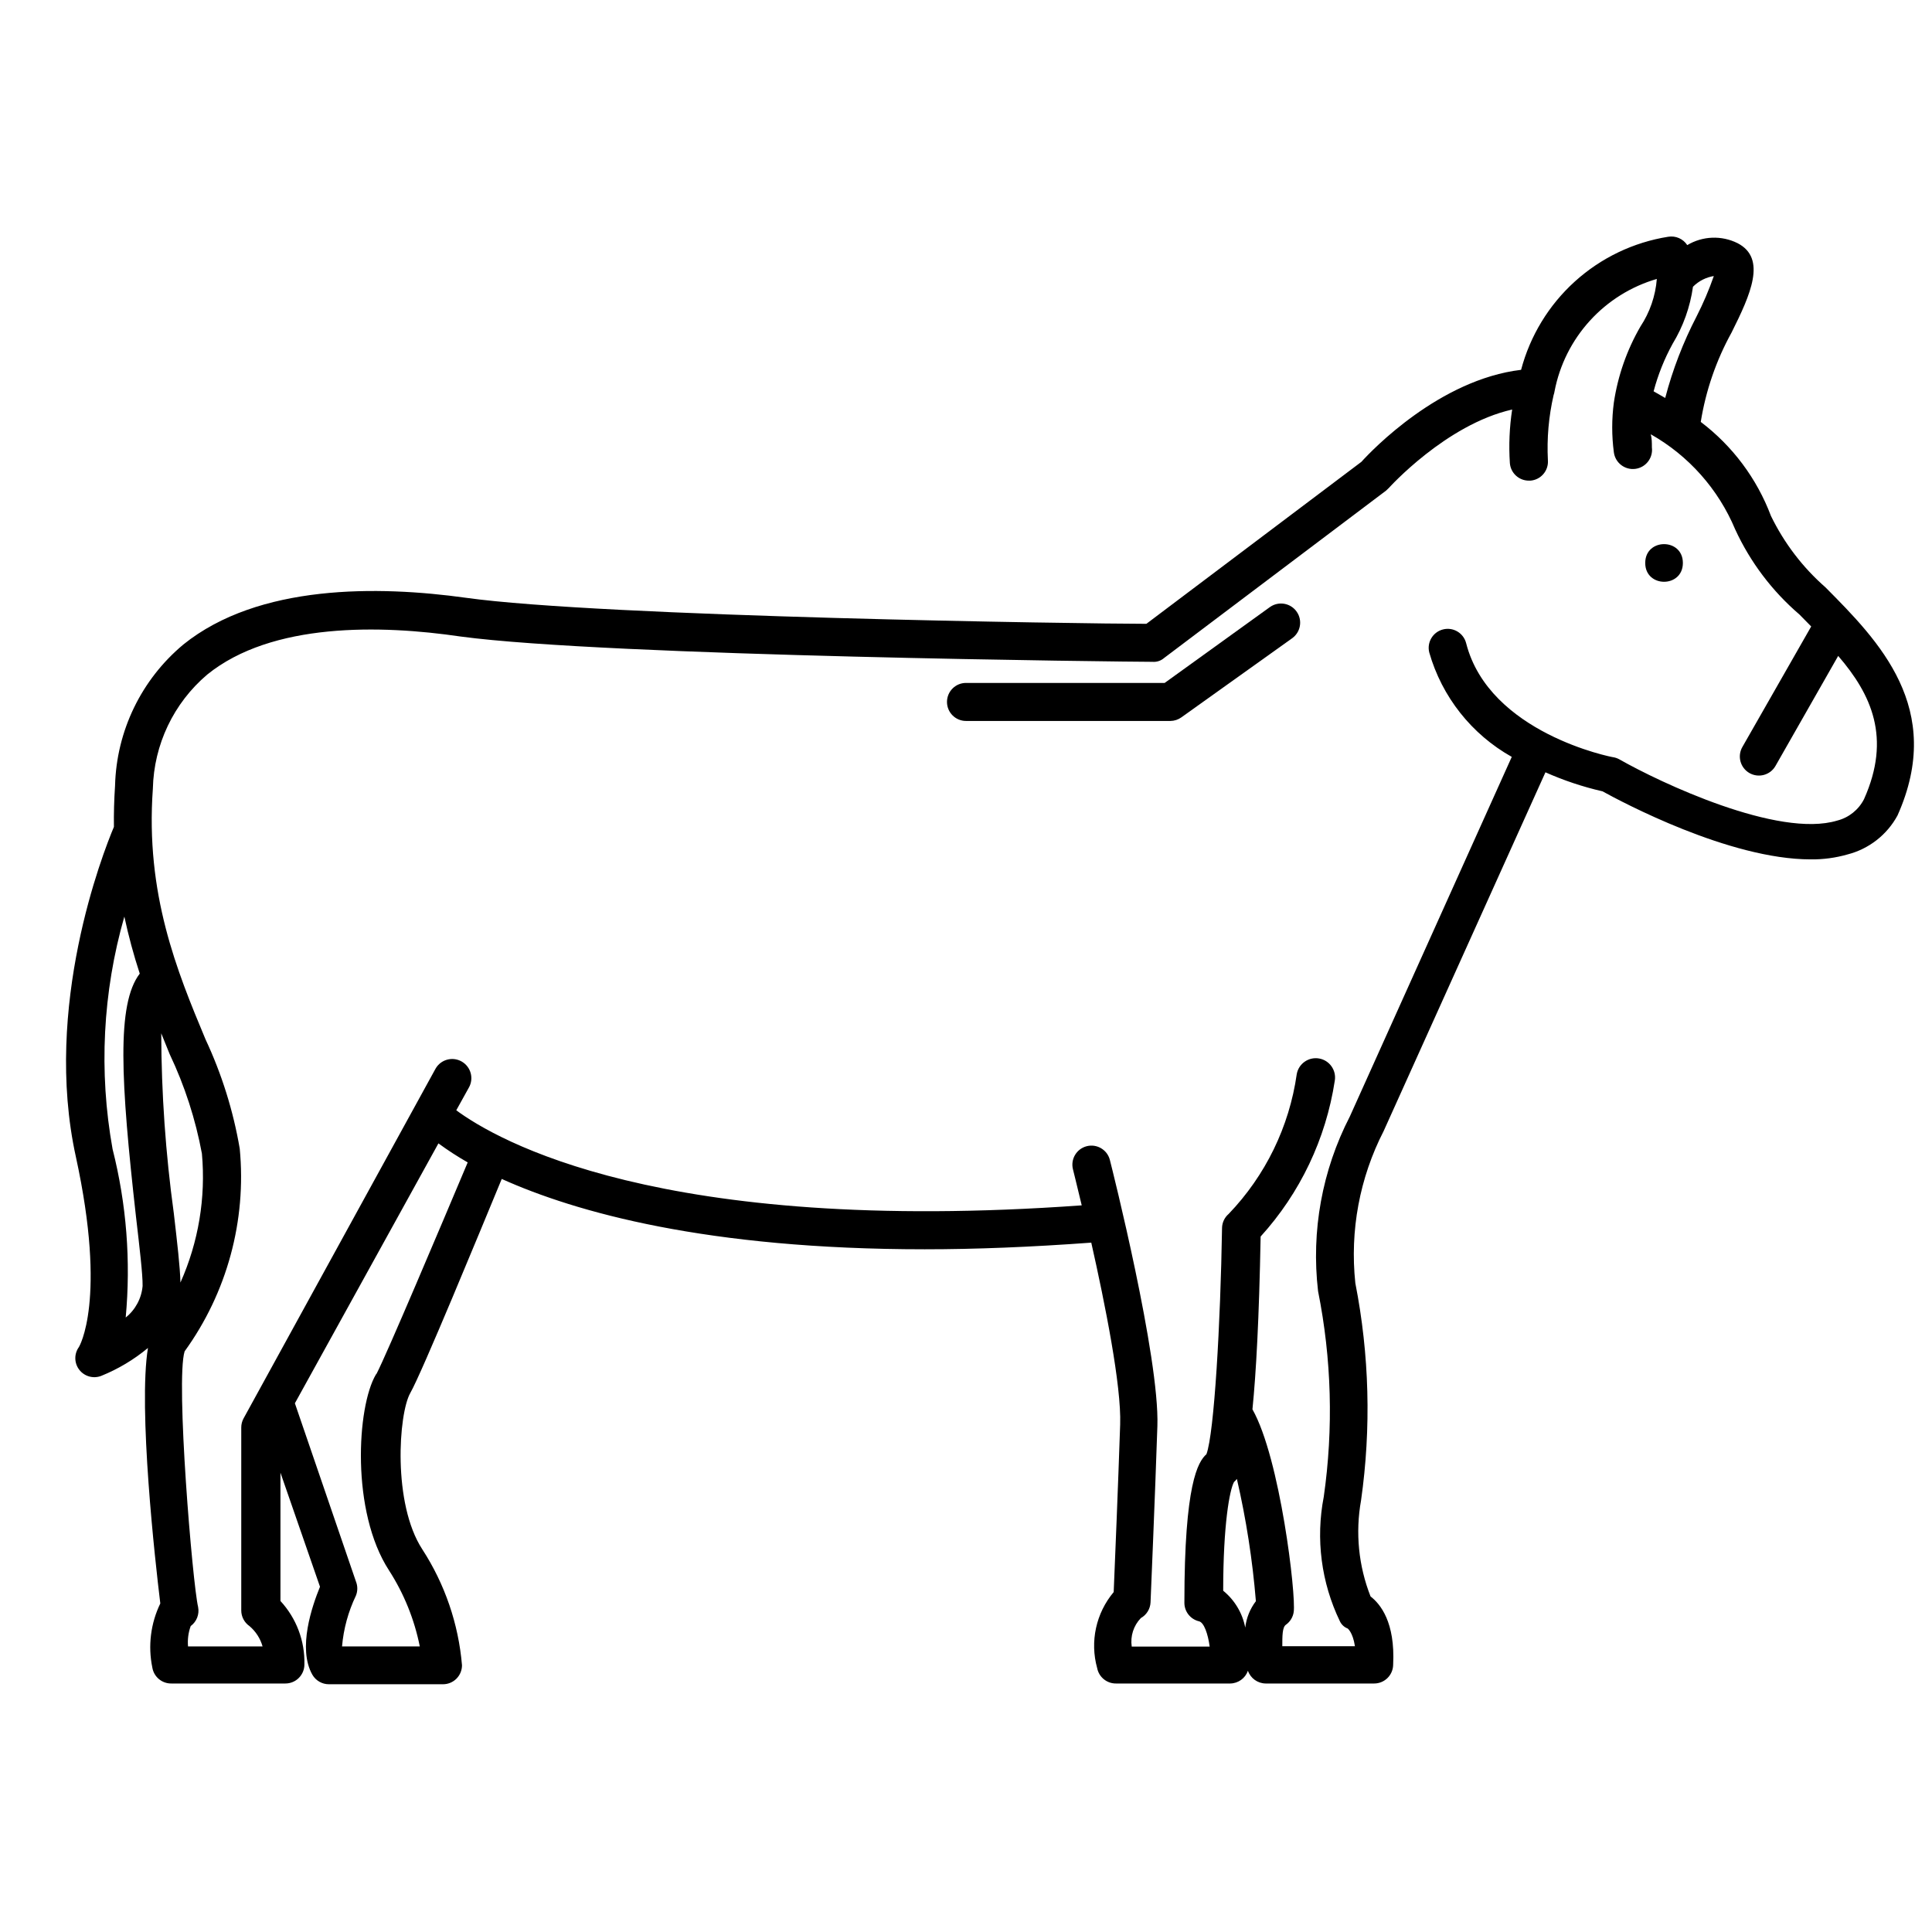 <?xml version="1.0" encoding="UTF-8"?>
<!-- Uploaded to: ICON Repo, www.svgrepo.com, Generator: ICON Repo Mixer Tools -->
<svg width="800px" height="800px" version="1.1" viewBox="144 144 512 512" xmlns="http://www.w3.org/2000/svg">
 <defs>
  <clipPath id="a">
   <path d="m161 206h490.9v385h-490.9z"/>
  </clipPath>
 </defs>
 <g clip-path="url(#a)">
  <path d="m613.31 280.7c-3.727-9.883-10.172-18.508-18.59-24.887 1.332-8.305 4.094-16.316 8.16-23.68 5.039-10.078 9.371-19.648 1.613-23.68-4.246-2.121-9.281-1.93-13.352 0.504-1.094-1.672-3.07-2.539-5.039-2.215-9.219 1.465-17.812 5.582-24.734 11.844-6.922 6.258-11.875 14.398-14.262 23.422-21.613 2.57-39.5 21.262-42.32 24.383l-56.98 42.926c-16.375 0-144.29-1.863-180.36-6.902-23.176-3.223-54.914-3.68-74.867 12.395h0.004c-11.125 9.281-17.715 22.902-18.09 37.383-0.25 3.777-0.352 7.406-0.301 10.934-2.973 7.055-18.844 47.609-10.078 87.461 8.312 38.137 0.805 50.383 0.805 50.383l0.004-0.004c-1.312 1.809-1.277 4.262 0.086 6.031 1.359 1.77 3.727 2.434 5.809 1.629 4.488-1.812 8.672-4.309 12.395-7.406-2.621 15.973 1.914 56.629 3.273 67.711-2.555 5.273-3.301 11.242-2.117 16.977 0.398 2.465 2.543 4.266 5.039 4.234h30.23-0.004c1.34 0 2.621-0.531 3.562-1.477 0.945-0.945 1.477-2.227 1.477-3.562 0.152-6.219-2.125-12.258-6.348-16.828v-34.004l10.48 30.23c-2.066 5.039-5.996 16.324-2.016 23.328v-0.004c0.902 1.562 2.574 2.523 4.383 2.516h30.23c1.336 0 2.617-0.527 3.562-1.473 0.941-0.945 1.473-2.227 1.473-3.562-0.926-10.957-4.543-21.512-10.527-30.734-7.91-12.141-6.297-35.922-3.176-41.414 3.125-5.488 18.391-42.621 24.234-56.727 19.598 8.816 54.359 18.641 112.1 18.641 13.434 0 28.145-0.586 44.133-1.762 3.629 16.121 8.012 37.938 7.656 48.215-0.504 15.113-1.41 37.332-1.715 44.387l0.004-0.004c-4.695 5.586-6.336 13.125-4.383 20.152 0.465 2.406 2.59 4.125 5.039 4.082h30.23-0.004c2.117-0.031 3.988-1.379 4.688-3.375 0.695 1.996 2.57 3.344 4.684 3.375h28.77c1.336 0 2.617-0.531 3.562-1.477 0.941-0.945 1.473-2.227 1.473-3.562 0.555-11.184-3.375-16.02-5.996-18.035h0.004c-3.184-8.086-4.055-16.895-2.519-25.441 2.723-19.145 2.211-38.613-1.512-57.586-1.48-13.879 1.129-27.891 7.504-40.305l42.875-95.07c4.863 2.164 9.926 3.852 15.117 5.039 5.039 2.769 33.555 18.035 55.168 18.035h-0.004c3.305 0.043 6.598-0.398 9.773-1.309 5.664-1.449 10.465-5.191 13.25-10.328 12.695-28.414-5.039-46.301-19.094-60.457-6.035-5.285-10.949-11.727-14.457-18.945zm-15.113-63.582-0.004 0.004c-1.281 3.676-2.812 7.262-4.582 10.73-3.562 6.875-6.352 14.121-8.312 21.613l-3.074-1.762v-0.004c1.16-4.387 2.856-8.617 5.039-12.594 2.809-4.617 4.641-9.762 5.391-15.113 1.551-1.559 3.566-2.566 5.742-2.871zm-408.14 248.38c-2.168-15.793-3.281-31.715-3.328-47.66l2.266 5.594h0.004c3.965 8.359 6.824 17.199 8.512 26.297 1.051 11.688-0.91 23.445-5.691 34.16-0.102-4.133-0.855-10.578-1.762-18.391zm-12.746 27.66c1.391-14.969 0.215-30.062-3.477-44.637-3.691-20.508-2.625-41.586 3.121-61.617 1.094 5.106 2.457 10.152 4.082 15.117-6.195 8.062-5.039 28.414-1.008 64.336 0.957 8.262 1.812 15.418 1.762 18.438-0.285 3.285-1.906 6.309-4.481 8.363zm66.301 15.113c-5.039 8.516-6.648 36.324 3.477 51.891v0.004c3.957 6.144 6.727 12.98 8.16 20.152h-20.605c0.402-4.672 1.648-9.227 3.676-13.453 0.492-1.211 0.492-2.566 0-3.777l-16.172-47.207 38.039-68.871c2.484 1.828 5.078 3.512 7.758 5.039-7.152 16.977-21.512 50.934-24.133 55.973zm230.39 67.059c-0.742-3.844-2.809-7.301-5.844-9.773 0-17.633 1.715-26.754 2.871-28.816v-0.004c0.281-0.238 0.535-0.508 0.758-0.805 2.457 10.664 4.141 21.488 5.035 32.395-1.555 2.039-2.527 4.457-2.82 7.004zm163.99-219.56c-1.441 2.828-4.027 4.906-7.106 5.691-15.617 4.734-46.953-10.078-57.738-16.223-0.484-0.27-1.012-0.457-1.559-0.555-0.352 0-32.949-6.348-39.047-30.23v0.004c-0.684-2.699-3.422-4.336-6.121-3.652-2.699 0.68-4.336 3.422-3.652 6.121 3.359 11.738 11.219 21.68 21.863 27.656l-42.922 95.32c-7.34 14.238-10.266 30.34-8.414 46.25 3.594 17.953 4.106 36.391 1.512 54.516-2.172 11.172-0.668 22.746 4.281 32.996 0.418 0.883 1.156 1.566 2.066 1.914 0 0 1.359 1.008 1.914 4.684l-19.246 0.004c0-2.719 0-5.039 0.957-5.691 1.121-0.797 1.867-2.016 2.066-3.379 0.656-4.434-3.578-40.707-10.934-53.707 0.957-9.523 1.762-23.879 2.168-45.797v0.004c10.465-11.523 17.297-25.875 19.648-41.262 0.484-2.785-1.375-5.434-4.156-5.922-2.785-0.484-5.434 1.375-5.922 4.156-1.984 13.93-8.293 26.883-18.035 37.031-1.094 0.934-1.734 2.289-1.762 3.727-0.402 25.191-2.066 54.41-4.133 59.953-2.266 2.016-5.844 7.91-5.844 39.246v0.004c-0.062 2.387 1.555 4.488 3.879 5.035 1.309 0.301 2.367 3.324 2.82 6.699h-20.656v0.004c-0.41-2.758 0.48-5.551 2.418-7.559 1.523-0.855 2.496-2.438 2.57-4.18 0 0 1.211-28.516 1.812-46.703 0.605-18.188-12.043-68.418-12.594-70.535-0.695-2.699-3.449-4.324-6.144-3.629-2.699 0.699-4.324 3.449-3.629 6.148 0 0 0.957 3.828 2.316 9.523-111.95 8.062-155.22-17.434-165.75-25.191l3.324-5.996h0.004c1.391-2.434 0.543-5.535-1.891-6.926-2.434-1.395-5.535-0.547-6.926 1.887l-50.887 92.703c-0.402 0.742-0.609 1.574-0.605 2.418v48.465c0.004 1.648 0.812 3.191 2.168 4.133 1.672 1.41 2.883 3.285 3.477 5.391h-19.75c-0.16-1.828 0.082-3.668 0.707-5.391 1.574-1.156 2.34-3.121 1.965-5.039-1.461-6.144-5.996-60.004-3.578-67.762 11.23-15.531 16.426-34.625 14.609-53.707-1.707-10.02-4.758-19.762-9.066-28.969-7.559-18.086-15.973-38.543-13.957-66.453 0.262-11.672 5.508-22.672 14.41-30.227 17.129-13.855 45.949-13.199 67.156-10.078 38.945 5.242 177.44 6.703 183.34 6.703 1.117 0.094 2.231-0.27 3.074-1.008l58.793-44.336 0.754-0.707s15.113-16.828 32.695-20.809l0.004 0.004c-0.715 4.699-0.918 9.461-0.605 14.207 0.211 2.621 2.406 4.641 5.039 4.633h0.402c2.766-0.215 4.84-2.625 4.637-5.391-0.301-5.801 0.207-11.617 1.512-17.281 0.117-0.324 0.203-0.664 0.25-1.008 1.34-6.977 4.582-13.449 9.363-18.699 4.781-5.254 10.922-9.086 17.742-11.074-0.355 4.496-1.844 8.832-4.332 12.594-3.602 6.215-5.992 13.051-7.055 20.152-0.582 4.383-0.582 8.82 0 13.203 0.363 2.781 2.91 4.742 5.695 4.383 2.781-0.363 4.742-2.914 4.383-5.695 0-1.211 0-2.367-0.301-3.477h-0.004c10.047 5.684 17.914 14.547 22.371 25.191 3.981 8.664 9.793 16.363 17.027 22.57l3.125 3.176-18.238 31.941c-1.391 2.418-0.555 5.508 1.863 6.902 2.422 1.391 5.512 0.555 6.902-1.867l16.625-29.172c8.82 10.23 14.109 21.719 6.856 37.941z"/>
 </g>
 <path d="m589.98 293.19c0 6.648-9.977 6.648-9.977 0 0-6.652 9.977-6.652 9.977 0"/>
 <path d="m480.61 304.83-27.961 20.152h-52.648c-2.785 0-5.039 2.258-5.039 5.039s2.254 5.039 5.039 5.039h54.156c1.051-0.008 2.074-0.344 2.926-0.957l29.27-20.906v-0.004c2.309-1.586 2.894-4.742 1.309-7.051-1.586-2.312-4.742-2.898-7.051-1.312z"/>
</svg>